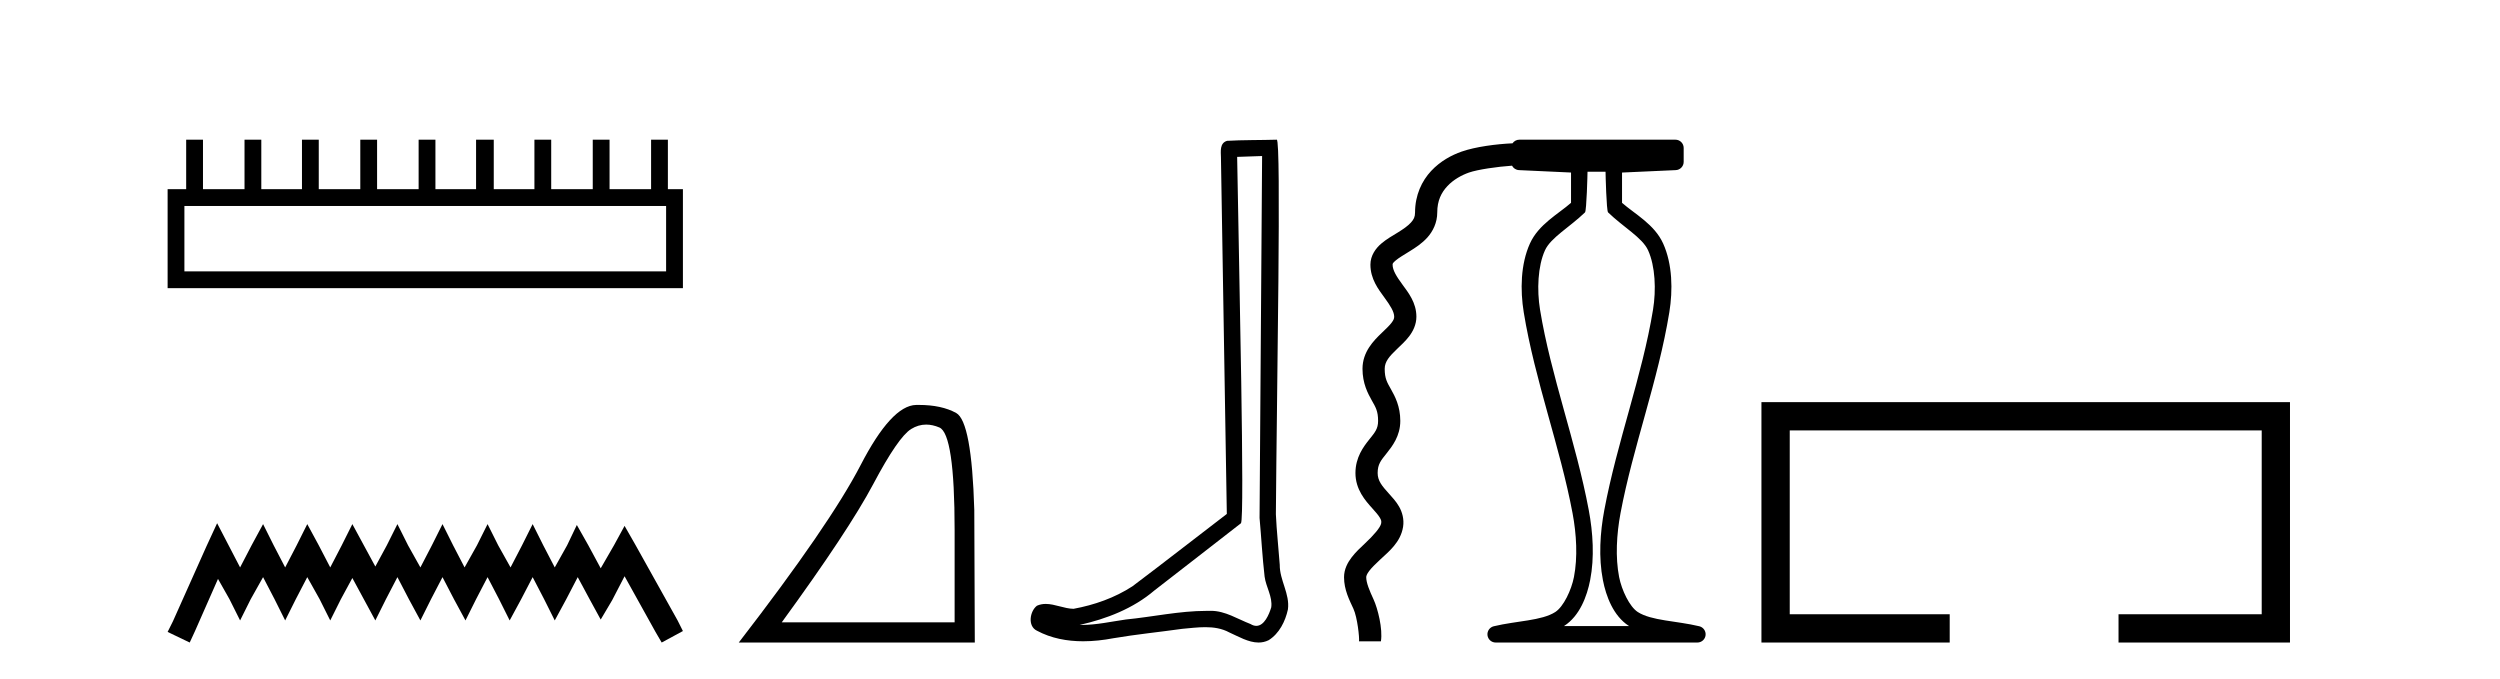 <?xml version='1.0' encoding='UTF-8' standalone='yes'?><svg xmlns='http://www.w3.org/2000/svg' xmlns:xlink='http://www.w3.org/1999/xlink' width='151.0' height='41.0' ><path d='M 40.233 12.441 L 40.233 16.391 L 11.138 16.391 L 11.138 12.441 ZM 11.245 8.437 L 11.245 11.426 L 10.124 11.426 L 10.124 17.405 L 41.248 17.405 L 41.248 11.426 L 40.34 11.426 L 40.34 8.437 L 39.326 8.437 L 39.326 11.426 L 36.817 11.426 L 36.817 8.437 L 35.802 8.437 L 35.802 11.426 L 33.293 11.426 L 33.293 8.437 L 32.279 8.437 L 32.279 11.426 L 29.823 11.426 L 29.823 8.437 L 28.755 8.437 L 28.755 11.426 L 26.3 11.426 L 26.3 8.437 L 25.285 8.437 L 25.285 11.426 L 22.776 11.426 L 22.776 8.437 L 21.762 8.437 L 21.762 11.426 L 19.253 11.426 L 19.253 8.437 L 18.239 8.437 L 18.239 11.426 L 15.783 11.426 L 15.783 8.437 L 14.769 8.437 L 14.769 11.426 L 12.26 11.426 L 12.26 8.437 Z' style='fill:#000000;stroke:none' /><path d='M 13.114 31.602 L 12.473 32.99 L 10.444 37.528 L 10.124 38.169 L 11.459 38.809 L 11.779 38.115 L 13.167 34.966 L 13.861 36.193 L 14.502 37.475 L 15.142 36.193 L 15.89 34.859 L 16.584 36.193 L 17.224 37.475 L 17.865 36.193 L 18.559 34.859 L 19.306 36.193 L 19.947 37.475 L 20.588 36.193 L 21.282 34.912 L 21.976 36.193 L 22.67 37.475 L 23.31 36.193 L 24.004 34.859 L 24.698 36.193 L 25.392 37.475 L 26.033 36.193 L 26.727 34.859 L 27.421 36.193 L 28.115 37.475 L 28.755 36.193 L 29.449 34.859 L 30.143 36.193 L 30.784 37.475 L 31.478 36.193 L 32.172 34.859 L 32.866 36.193 L 33.507 37.475 L 34.201 36.193 L 34.895 34.859 L 35.642 36.247 L 36.283 37.421 L 36.977 36.247 L 37.724 34.805 L 39.593 38.169 L 39.966 38.809 L 41.248 38.115 L 40.927 37.475 L 38.365 32.884 L 37.724 31.763 L 37.084 32.937 L 36.283 34.325 L 35.535 32.937 L 34.841 31.709 L 34.254 32.937 L 33.507 34.272 L 32.813 32.937 L 32.172 31.656 L 31.531 32.937 L 30.837 34.272 L 30.09 32.937 L 29.449 31.656 L 28.809 32.937 L 28.061 34.272 L 27.367 32.937 L 26.727 31.656 L 26.086 32.937 L 25.392 34.272 L 24.645 32.937 L 24.004 31.656 L 23.364 32.937 L 22.67 34.218 L 21.976 32.937 L 21.282 31.656 L 20.641 32.937 L 19.947 34.272 L 19.253 32.937 L 18.559 31.656 L 17.918 32.937 L 17.224 34.272 L 16.53 32.937 L 15.89 31.656 L 15.196 32.937 L 14.502 34.272 L 13.808 32.937 L 13.114 31.602 Z' style='fill:#000000;stroke:none' /><path d='M 55.941 25.645 Q 56.325 25.645 56.737 25.819 Q 57.659 26.21 57.659 32.025 L 57.659 37.59 L 47.217 37.59 Q 51.25 32.056 52.751 29.227 Q 54.251 26.398 55.033 25.913 Q 55.466 25.645 55.941 25.645 ZM 55.498 24.458 Q 55.415 24.458 55.33 24.459 Q 53.845 24.491 51.985 28.086 Q 50.125 31.681 44.622 38.809 L 58.878 38.809 L 58.847 30.806 Q 58.691 25.46 57.753 24.944 Q 56.869 24.458 55.498 24.458 Z' style='fill:#000000;stroke:none' /><path d='M 76.231 9.424 C 76.181 16.711 76.123 23.997 76.077 31.284 C 76.184 32.464 76.245 33.649 76.382 34.826 C 76.463 35.455 76.873 36.041 76.783 36.685 C 76.65 37.12 76.364 37.802 75.881 37.802 C 75.774 37.802 75.658 37.769 75.531 37.691 C 74.749 37.391 74.004 36.894 73.143 36.894 C 73.096 36.894 73.048 36.895 72.999 36.898 C 72.956 36.898 72.914 36.897 72.871 36.897 C 71.234 36.897 69.625 37.259 68 37.418 C 67.113 37.544 66.228 37.747 65.328 37.747 C 65.29 37.747 65.252 37.746 65.214 37.745 C 66.839 37.378 68.444 36.757 69.724 35.665 C 71.466 34.31 73.214 32.963 74.954 31.604 C 75.189 31.314 74.841 16.507 74.724 9.476 C 75.226 9.459 75.728 9.441 76.231 9.424 ZM 77.116 8.437 C 77.116 8.437 77.115 8.437 77.115 8.437 C 76.255 8.465 74.974 8.452 74.116 8.506 C 73.658 8.639 73.738 9.152 73.745 9.52 C 73.863 16.694 73.982 23.868 74.1 31.042 C 72.198 32.496 70.313 33.973 68.4 35.412 C 67.33 36.109 66.092 36.543 64.843 36.772 C 64.284 36.766 63.72 36.477 63.163 36.477 C 62.985 36.477 62.807 36.507 62.631 36.586 C 62.202 36.915 62.054 37.817 62.628 38.093 C 63.492 38.557 64.454 38.733 65.423 38.733 C 66.035 38.733 66.65 38.663 67.243 38.55 C 68.624 38.315 70.018 38.178 71.404 37.982 C 71.86 37.942 72.333 37.881 72.799 37.881 C 73.303 37.881 73.799 37.953 74.254 38.201 C 74.801 38.444 75.406 38.809 76.015 38.809 C 76.219 38.809 76.423 38.768 76.626 38.668 C 77.265 38.27 77.634 37.528 77.79 36.81 C 77.918 35.873 77.286 35.044 77.297 34.114 C 77.224 33.096 77.108 32.08 77.063 31.061 C 77.115 23.698 77.399 8.437 77.116 8.437 Z' style='fill:#000000;stroke:none' /><path d='M 96.975 10.373 C 96.975 10.508 97.029 12.735 97.127 12.828 C 98.051 13.722 99.199 14.356 99.544 15.117 C 99.98 16.078 100.038 17.509 99.843 18.703 C 99.191 22.699 97.673 26.684 96.899 30.813 C 96.644 32.175 96.549 33.671 96.816 35.04 C 97.004 36.009 97.444 37.2 98.381 37.804 C 98.386 37.807 98.391 37.81 98.395 37.813 L 94.466 37.813 C 94.47 37.81 94.475 37.807 94.479 37.804 C 95.416 37.2 95.856 36.009 96.045 35.04 C 96.312 33.671 96.217 32.175 95.962 30.813 C 95.188 26.684 93.67 22.699 93.018 18.703 C 92.823 17.509 92.881 16.078 93.317 15.117 C 93.662 14.356 94.81 13.722 95.734 12.828 C 95.831 12.735 95.886 10.508 95.886 10.373 ZM 91.769 8.437 C 91.597 8.437 91.446 8.524 91.356 8.656 C 90.372 8.701 89.119 8.863 88.28 9.157 C 87.682 9.367 86.999 9.728 86.441 10.326 C 85.883 10.924 85.469 11.781 85.469 12.836 C 85.469 13.099 85.393 13.251 85.219 13.444 C 85.046 13.637 84.763 13.836 84.439 14.036 C 84.115 14.236 83.756 14.433 83.429 14.713 C 83.101 14.992 82.773 15.431 82.773 15.983 C 82.773 16.853 83.259 17.479 83.62 17.973 C 83.981 18.467 84.209 18.832 84.209 19.13 C 84.209 19.237 84.175 19.333 84.047 19.499 C 83.92 19.666 83.705 19.87 83.459 20.105 C 82.967 20.576 82.295 21.252 82.295 22.276 C 82.295 23.156 82.617 23.76 82.852 24.178 C 83.088 24.596 83.237 24.828 83.237 25.423 C 83.237 25.902 83.045 26.117 82.7 26.549 C 82.355 26.981 81.869 27.626 81.869 28.57 C 81.869 29.569 82.472 30.243 82.885 30.701 C 83.092 30.93 83.259 31.123 83.343 31.269 C 83.427 31.414 83.444 31.479 83.423 31.61 C 83.383 31.854 82.977 32.324 82.438 32.829 C 82.168 33.081 81.882 33.346 81.639 33.664 C 81.397 33.981 81.18 34.38 81.18 34.863 C 81.18 35.628 81.507 36.249 81.747 36.77 C 81.987 37.291 82.118 38.53 82.084 38.738 L 83.407 38.738 C 83.529 37.983 83.212 36.744 82.965 36.209 C 82.718 35.674 82.52 35.203 82.52 34.863 C 82.52 34.793 82.558 34.669 82.705 34.478 C 82.851 34.287 83.088 34.055 83.354 33.807 C 83.884 33.31 84.595 32.76 84.746 31.823 C 84.82 31.362 84.691 30.923 84.504 30.598 C 84.316 30.273 84.085 30.029 83.881 29.803 C 83.475 29.352 83.21 29.043 83.21 28.57 C 83.21 28.041 83.408 27.81 83.747 27.386 C 84.086 26.962 84.578 26.34 84.578 25.423 C 84.578 24.542 84.256 23.938 84.02 23.52 C 83.785 23.102 83.636 22.871 83.636 22.276 C 83.636 21.835 83.921 21.519 84.386 21.074 C 84.618 20.851 84.881 20.616 85.113 20.313 C 85.345 20.01 85.55 19.604 85.55 19.13 C 85.55 18.275 85.06 17.672 84.703 17.182 C 84.345 16.693 84.113 16.322 84.113 15.983 C 84.113 15.926 84.122 15.884 84.3 15.732 C 84.478 15.58 84.793 15.393 85.143 15.177 C 85.494 14.96 85.884 14.71 86.217 14.34 C 86.549 13.97 86.81 13.445 86.81 12.836 C 86.81 12.114 87.058 11.631 87.422 11.241 C 87.785 10.851 88.285 10.576 88.723 10.423 C 89.248 10.239 90.443 10.067 91.326 10.007 C 91.406 10.159 91.562 10.266 91.745 10.275 L 94.89 10.421 L 94.89 12.251 C 94.118 12.928 92.934 13.548 92.409 14.706 C 91.842 15.956 91.816 17.525 92.034 18.864 C 92.709 22.997 94.23 26.987 94.982 30.996 C 95.221 32.27 95.299 33.661 95.067 34.849 C 94.913 35.644 94.435 36.646 93.939 36.966 C 93.118 37.496 91.611 37.494 90.222 37.826 C 89.977 37.886 89.815 38.119 89.844 38.369 C 89.874 38.62 90.086 38.809 90.338 38.809 L 102.524 38.809 C 102.776 38.808 102.987 38.62 103.017 38.369 C 103.046 38.119 102.884 37.886 102.639 37.826 C 101.25 37.494 99.743 37.496 98.922 36.966 C 98.426 36.646 97.949 35.644 97.794 34.849 C 97.563 33.661 97.64 32.27 97.879 30.996 C 98.631 26.987 100.153 22.997 100.827 18.864 C 101.045 17.525 101.019 15.956 100.453 14.706 C 99.928 13.548 98.743 12.928 97.971 12.251 L 97.971 10.422 L 101.218 10.275 C 101.484 10.263 101.694 10.044 101.694 9.777 L 101.694 8.935 C 101.694 8.66 101.471 8.437 101.196 8.437 Z' style='fill:#000000;stroke:none' /><path d='M 106.391 24.289 L 106.391 38.809 L 117.762 38.809 L 117.762 37.101 L 108.1 37.101 L 108.1 25.997 L 136.607 25.997 L 136.607 37.101 L 127.959 37.101 L 127.959 38.809 L 138.315 38.809 L 138.315 24.289 Z' style='fill:#000000;stroke:none' /></svg>